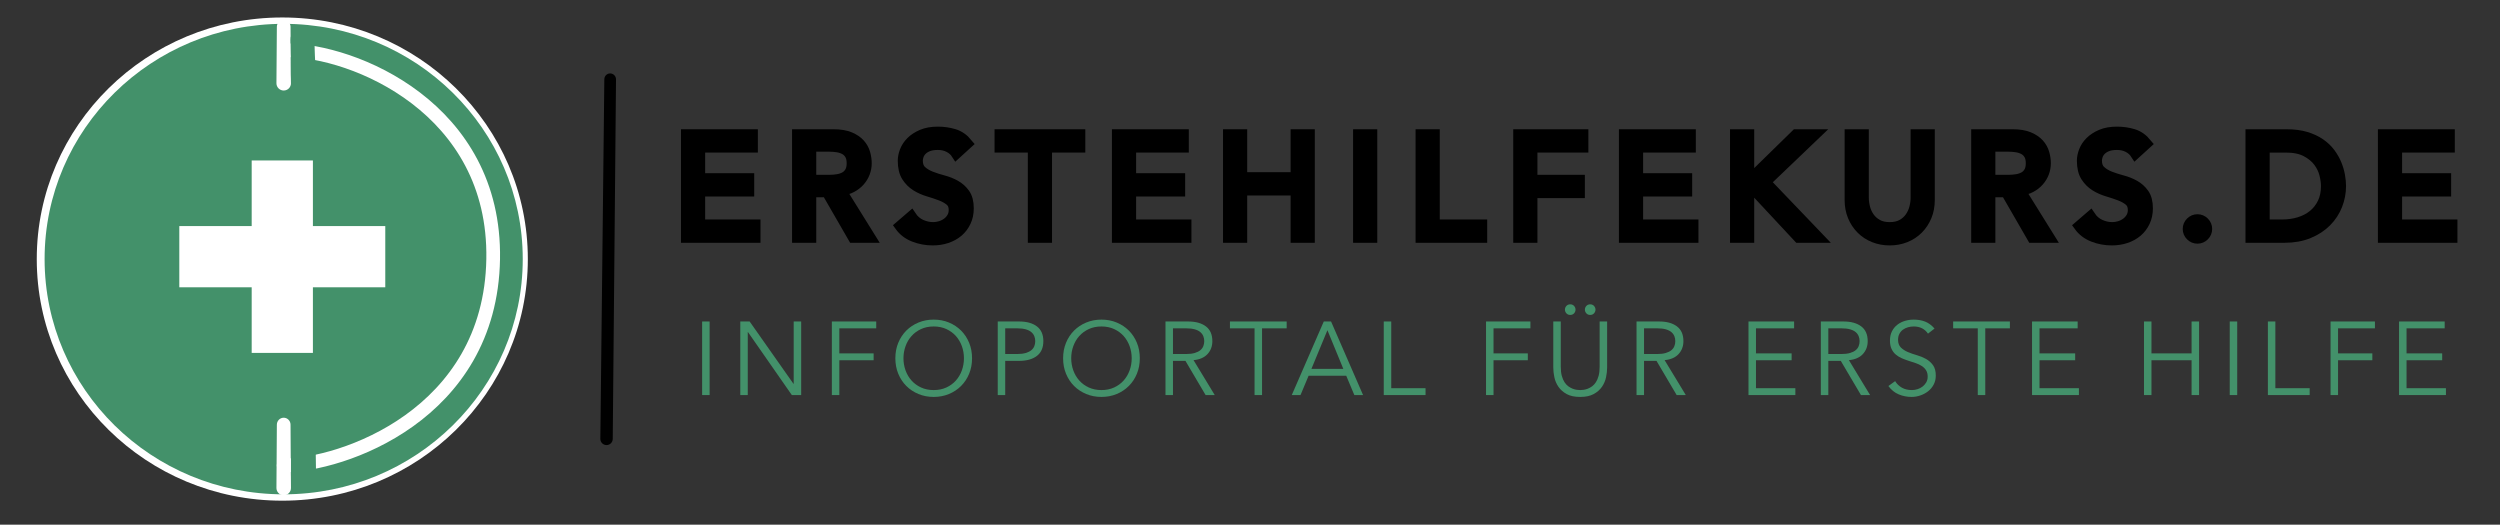 <?xml version="1.0" encoding="UTF-8" standalone="no"?>
<!DOCTYPE svg PUBLIC "-//W3C//DTD SVG 1.1//EN" "http://www.w3.org/Graphics/SVG/1.1/DTD/svg11.dtd">
<svg width="100%" height="100%" viewBox="0 0 548 115" version="1.1" xmlns="http://www.w3.org/2000/svg" xmlns:xlink="http://www.w3.org/1999/xlink" xml:space="preserve" xmlns:serif="http://www.serif.com/" style="fill-rule:evenodd;clip-rule:evenodd;stroke-miterlimit:10;">
    <rect x="0" y="0" width="548" height="115" fill="#333333" stroke="none"/>
    <g transform="matrix(1,0,0,1,-21,-153)">
        <g id="Ebene-1">
            <path d="M29.058,209.79C29.058,180.541 53.154,156.83 82.879,156.83C112.604,156.83 136.7,180.541 136.7,209.79C136.7,239.039 112.604,262.75 82.879,262.75C53.154,262.75 29.058,239.039 29.058,209.79Z" style="fill:white;fill-rule:nonzero;"/>
            <path d="M30.776,209.79C30.776,181.311 54.239,158.224 83.181,158.224C112.123,158.224 135.586,181.311 135.586,209.79C135.586,238.269 112.123,261.356 83.181,261.356C54.239,261.356 30.776,238.269 30.776,209.79Z" style="fill:rgb(67,145,106);fill-rule:nonzero;"/>
            <path d="M82.879,188.173L82.879,230.356M105.453,209.265L60.305,209.265" style="fill:none;fill-rule:nonzero;stroke:white;stroke-width:13.42px;"/>
            <g>
                <path d="M171.384,182.449L186.008,182.449L186.008,185.329L174.456,185.329L174.456,192.081L185.208,192.081L185.208,194.961L174.456,194.961L174.456,202.225L186.584,202.225L186.584,205.105L171.384,205.105L171.384,182.449Z" style="fill-rule:nonzero;stroke:black;stroke-width:2.23px;"/>
                <path d="M195.736,182.449L203.704,182.449C205.155,182.449 206.349,182.646 207.288,183.041C208.227,183.436 208.968,183.937 209.512,184.545C210.056,185.153 210.435,185.836 210.648,186.593C210.861,187.35 210.968,188.081 210.968,188.785C210.968,189.51 210.84,190.209 210.584,190.881C210.328,191.553 209.96,192.161 209.48,192.705C209,193.249 208.413,193.708 207.72,194.081C207.027,194.454 206.253,194.684 205.4,194.769L211.832,205.105L207.992,205.105L202.232,195.121L198.808,195.121L198.808,205.105L195.736,205.105L195.736,182.449ZM198.808,192.433L202.84,192.433C203.437,192.433 204.029,192.385 204.616,192.289C205.203,192.193 205.725,192.017 206.184,191.761C206.643,191.505 207.011,191.137 207.288,190.657C207.565,190.177 207.704,189.553 207.704,188.785C207.704,188.017 207.565,187.393 207.288,186.913C207.011,186.433 206.643,186.065 206.184,185.809C205.725,185.553 205.203,185.377 204.616,185.281C204.029,185.185 203.437,185.137 202.84,185.137L198.808,185.137L198.808,192.433Z" style="fill-rule:nonzero;stroke:black;stroke-width:2.23px;"/>
                <path d="M220.76,200.369C221.315,201.201 222.024,201.814 222.888,202.209C223.752,202.604 224.643,202.801 225.56,202.801C226.072,202.801 226.595,202.721 227.128,202.561C227.661,202.401 228.147,202.161 228.584,201.841C229.021,201.521 229.379,201.126 229.656,200.657C229.933,200.188 230.072,199.644 230.072,199.025C230.072,198.15 229.795,197.484 229.24,197.025C228.685,196.566 227.997,196.182 227.176,195.873C226.355,195.564 225.459,195.265 224.488,194.977C223.517,194.689 222.621,194.289 221.8,193.777C220.979,193.265 220.291,192.577 219.736,191.713C219.181,190.849 218.904,189.681 218.904,188.209C218.904,187.548 219.048,186.844 219.336,186.097C219.624,185.35 220.077,184.668 220.696,184.049C221.315,183.43 222.109,182.913 223.08,182.497C224.051,182.081 225.219,181.873 226.584,181.873C227.821,181.873 229.005,182.044 230.136,182.385C231.267,182.726 232.259,183.42 233.112,184.465L230.616,186.737C230.232,186.14 229.688,185.66 228.984,185.297C228.28,184.934 227.48,184.753 226.584,184.753C225.731,184.753 225.021,184.865 224.456,185.089C223.891,185.313 223.437,185.601 223.096,185.953C222.755,186.305 222.515,186.684 222.376,187.089C222.237,187.494 222.168,187.868 222.168,188.209C222.168,189.169 222.445,189.905 223,190.417C223.555,190.929 224.243,191.345 225.064,191.665C225.885,191.985 226.781,192.273 227.752,192.529C228.723,192.785 229.619,193.142 230.44,193.601C231.261,194.06 231.949,194.678 232.504,195.457C233.059,196.236 233.336,197.308 233.336,198.673C233.336,199.761 233.128,200.742 232.712,201.617C232.296,202.492 231.736,203.228 231.032,203.825C230.328,204.422 229.496,204.881 228.536,205.201C227.576,205.521 226.552,205.681 225.464,205.681C224.013,205.681 222.637,205.425 221.336,204.913C220.035,204.401 219,203.612 218.232,202.545L220.76,200.369Z" style="fill-rule:nonzero;stroke:black;stroke-width:2.23px;"/>
                <path d="M247.416,185.329L240.12,185.329L240.12,182.449L257.784,182.449L257.784,185.329L250.488,185.329L250.488,205.105L247.416,205.105L247.416,185.329Z" style="fill-rule:nonzero;stroke:black;stroke-width:2.23px;"/>
                <path d="M265.848,182.449L280.472,182.449L280.472,185.329L268.92,185.329L268.92,192.081L279.672,192.081L279.672,194.961L268.92,194.961L268.92,202.225L281.048,202.225L281.048,205.105L265.848,205.105L265.848,182.449Z" style="fill-rule:nonzero;stroke:black;stroke-width:2.23px;"/>
                <path d="M290.2,182.449L293.272,182.449L293.272,191.857L305.016,191.857L305.016,182.449L308.088,182.449L308.088,205.105L305.016,205.105L305.016,194.737L293.272,194.737L293.272,205.105L290.2,205.105L290.2,182.449Z" style="fill-rule:nonzero;stroke:black;stroke-width:2.23px;"/>
                <rect x="318.712" y="182.449" width="3.072" height="22.656" style="fill-rule:nonzero;stroke:black;stroke-width:2.23px;"/>
                <path d="M332.408,182.449L335.48,182.449L335.48,202.225L345.88,202.225L345.88,205.105L332.408,205.105L332.408,182.449Z" style="fill-rule:nonzero;stroke:black;stroke-width:2.23px;"/>
                <path d="M353.816,182.449L368.056,182.449L368.056,185.329L356.888,185.329L356.888,192.433L367.288,192.433L367.288,195.313L356.888,195.313L356.888,205.105L353.816,205.105L353.816,182.449Z" style="fill-rule:nonzero;stroke:black;stroke-width:2.23px;"/>
                <path d="M376.984,182.449L391.608,182.449L391.608,185.329L380.056,185.329L380.056,192.081L390.808,192.081L390.808,194.961L380.056,194.961L380.056,202.225L392.184,202.225L392.184,205.105L376.984,205.105L376.984,182.449Z" style="fill-rule:nonzero;stroke:black;stroke-width:2.23px;"/>
                <path d="M401.336,182.449L404.408,182.449L404.408,192.241L404.664,192.241L414.68,182.449L418.968,182.449L408.024,192.913L419.704,205.105L415.224,205.105L404.664,193.777L404.408,193.777L404.408,205.105L401.336,205.105L401.336,182.449Z" style="fill-rule:nonzero;stroke:black;stroke-width:2.23px;"/>
                <path d="M429.528,182.449L429.528,196.337C429.528,197.041 429.624,197.772 429.816,198.529C430.008,199.286 430.328,199.985 430.776,200.625C431.224,201.265 431.811,201.788 432.536,202.193C433.261,202.598 434.157,202.801 435.224,202.801C436.291,202.801 437.187,202.598 437.912,202.193C438.637,201.788 439.224,201.265 439.672,200.625C440.12,199.985 440.44,199.286 440.632,198.529C440.824,197.772 440.92,197.041 440.92,196.337L440.92,182.449L443.992,182.449L443.992,196.817C443.992,198.14 443.768,199.34 443.32,200.417C442.872,201.494 442.253,202.428 441.464,203.217C440.675,204.006 439.747,204.614 438.68,205.041C437.613,205.468 436.461,205.681 435.224,205.681C433.987,205.681 432.835,205.468 431.768,205.041C430.701,204.614 429.773,204.006 428.984,203.217C428.195,202.428 427.576,201.494 427.128,200.417C426.68,199.34 426.456,198.14 426.456,196.817L426.456,182.449L429.528,182.449Z" style="fill-rule:nonzero;stroke:black;stroke-width:2.23px;"/>
                <path d="M454.2,182.449L462.168,182.449C463.619,182.449 464.813,182.646 465.752,183.041C466.691,183.436 467.432,183.937 467.976,184.545C468.52,185.153 468.899,185.836 469.112,186.593C469.325,187.35 469.432,188.081 469.432,188.785C469.432,189.51 469.304,190.209 469.048,190.881C468.792,191.553 468.424,192.161 467.944,192.705C467.464,193.249 466.877,193.708 466.184,194.081C465.491,194.454 464.717,194.684 463.864,194.769L470.296,205.105L466.456,205.105L460.696,195.121L457.272,195.121L457.272,205.105L454.2,205.105L454.2,182.449ZM457.272,192.433L461.304,192.433C461.901,192.433 462.493,192.385 463.08,192.289C463.667,192.193 464.189,192.017 464.648,191.761C465.107,191.505 465.475,191.137 465.752,190.657C466.029,190.177 466.168,189.553 466.168,188.785C466.168,188.017 466.029,187.393 465.752,186.913C465.475,186.433 465.107,186.065 464.648,185.809C464.189,185.553 463.667,185.377 463.08,185.281C462.493,185.185 461.901,185.137 461.304,185.137L457.272,185.137L457.272,192.433Z" style="fill-rule:nonzero;stroke:black;stroke-width:2.23px;"/>
                <path d="M479.224,200.369C479.779,201.201 480.488,201.814 481.352,202.209C482.216,202.604 483.107,202.801 484.024,202.801C484.536,202.801 485.059,202.721 485.592,202.561C486.125,202.401 486.611,202.161 487.048,201.841C487.485,201.521 487.843,201.126 488.12,200.657C488.397,200.188 488.536,199.644 488.536,199.025C488.536,198.15 488.259,197.484 487.704,197.025C487.149,196.566 486.461,196.182 485.64,195.873C484.819,195.564 483.923,195.265 482.952,194.977C481.981,194.689 481.085,194.289 480.264,193.777C479.443,193.265 478.755,192.577 478.2,191.713C477.645,190.849 477.368,189.681 477.368,188.209C477.368,187.548 477.512,186.844 477.8,186.097C478.088,185.35 478.541,184.668 479.16,184.049C479.779,183.43 480.573,182.913 481.544,182.497C482.515,182.081 483.683,181.873 485.048,181.873C486.285,181.873 487.469,182.044 488.6,182.385C489.731,182.726 490.723,183.42 491.576,184.465L489.08,186.737C488.696,186.14 488.152,185.66 487.448,185.297C486.744,184.934 485.944,184.753 485.048,184.753C484.195,184.753 483.485,184.865 482.92,185.089C482.355,185.313 481.901,185.601 481.56,185.953C481.219,186.305 480.979,186.684 480.84,187.089C480.701,187.494 480.632,187.868 480.632,188.209C480.632,189.169 480.909,189.905 481.464,190.417C482.019,190.929 482.707,191.345 483.528,191.665C484.349,191.985 485.245,192.273 486.216,192.529C487.187,192.785 488.083,193.142 488.904,193.601C489.725,194.06 490.413,194.678 490.968,195.457C491.523,196.236 491.8,197.308 491.8,198.673C491.8,199.761 491.592,200.742 491.176,201.617C490.76,202.492 490.2,203.228 489.496,203.825C488.792,204.422 487.96,204.881 487,205.201C486.04,205.521 485.016,205.681 483.928,205.681C482.477,205.681 481.101,205.425 479.8,204.913C478.499,204.401 477.464,203.612 476.696,202.545L479.224,200.369Z" style="fill-rule:nonzero;stroke:black;stroke-width:2.23px;"/>
                <path d="M502.68,205.297C502.104,205.297 501.608,205.089 501.192,204.673C500.776,204.257 500.568,203.761 500.568,203.185C500.568,202.609 500.776,202.113 501.192,201.697C501.608,201.281 502.104,201.073 502.68,201.073C503.256,201.073 503.752,201.281 504.168,201.697C504.584,202.113 504.792,202.609 504.792,203.185C504.792,203.761 504.584,204.257 504.168,204.673C503.752,205.089 503.256,205.297 502.68,205.297Z" style="fill-rule:nonzero;stroke:black;stroke-width:2.23px;"/>
                <path d="M514.328,182.449L522.232,182.449C523.832,182.449 525.235,182.63 526.44,182.993C527.645,183.356 528.691,183.841 529.576,184.449C530.461,185.057 531.197,185.756 531.784,186.545C532.371,187.334 532.835,188.145 533.176,188.977C533.517,189.809 533.763,190.641 533.912,191.473C534.061,192.305 534.136,193.073 534.136,193.777C534.136,195.228 533.869,196.63 533.336,197.985C532.803,199.34 532.013,200.545 530.968,201.601C529.923,202.657 528.627,203.505 527.08,204.145C525.533,204.785 523.747,205.105 521.72,205.105L514.328,205.105L514.328,182.449ZM517.4,202.225L521.272,202.225C522.573,202.225 523.805,202.049 524.968,201.697C526.131,201.345 527.149,200.817 528.024,200.113C528.899,199.409 529.592,198.529 530.104,197.473C530.616,196.417 530.872,195.185 530.872,193.777C530.872,193.052 530.755,192.204 530.52,191.233C530.285,190.262 529.843,189.34 529.192,188.465C528.541,187.59 527.64,186.849 526.488,186.241C525.336,185.633 523.843,185.329 522.008,185.329L517.4,185.329L517.4,202.225Z" style="fill-rule:nonzero;stroke:black;stroke-width:2.23px;"/>
                <path d="M543.352,182.449L557.976,182.449L557.976,185.329L546.424,185.329L546.424,192.081L557.176,192.081L557.176,194.961L546.424,194.961L546.424,202.225L558.552,202.225L558.552,205.105L543.352,205.105L543.352,182.449Z" style="fill-rule:nonzero;stroke:black;stroke-width:2.23px;"/>
            </g>
            <g>
                <rect x="174.907" y="223.469" width="1.64" height="16.128" style="fill:rgb(67,145,106);fill-rule:nonzero;"/>
                <path d="M194.933,237.136L194.979,237.136L194.979,223.469L196.619,223.469L196.619,239.597L194.569,239.597L184.956,225.792L184.91,225.792L184.91,239.597L183.27,239.597L183.27,223.469L185.32,223.469L194.933,237.136Z" style="fill:rgb(67,145,106);fill-rule:nonzero;"/>
                <path d="M204.982,239.597L203.342,239.597L203.342,223.469L213.068,223.469L213.068,224.972L204.982,224.972L204.982,230.462L212.499,230.462L212.499,231.965L204.982,231.965L204.982,239.597Z" style="fill:rgb(67,145,106);fill-rule:nonzero;"/>
                <path d="M232.297,231.533C232.297,230.606 232.145,229.722 231.842,228.879C231.538,228.036 231.101,227.296 230.532,226.658C229.962,226.02 229.267,225.511 228.447,225.132C227.627,224.752 226.701,224.562 225.668,224.562C224.636,224.562 223.709,224.752 222.889,225.132C222.069,225.511 221.374,226.02 220.805,226.658C220.235,227.296 219.799,228.036 219.495,228.879C219.191,229.722 219.039,230.606 219.039,231.533C219.039,232.459 219.191,233.344 219.495,234.186C219.799,235.029 220.235,235.77 220.805,236.408C221.374,237.045 222.069,237.554 222.889,237.934C223.709,238.313 224.636,238.503 225.668,238.503C226.701,238.503 227.627,238.313 228.447,237.934C229.267,237.554 229.962,237.045 230.532,236.408C231.101,235.77 231.538,235.029 231.842,234.186C232.145,233.344 232.297,232.459 232.297,231.533ZM234.074,231.533C234.074,232.763 233.861,233.894 233.436,234.927C233.011,235.96 232.422,236.852 231.671,237.603C230.919,238.355 230.031,238.944 229.005,239.369C227.98,239.794 226.868,240.007 225.668,240.007C224.469,240.007 223.356,239.794 222.331,239.369C221.306,238.944 220.417,238.355 219.666,237.603C218.914,236.852 218.326,235.96 217.9,234.927C217.475,233.894 217.262,232.763 217.262,231.533C217.262,230.303 217.475,229.171 217.9,228.138C218.326,227.106 218.914,226.214 219.666,225.462C220.417,224.71 221.306,224.122 222.331,223.696C223.356,223.271 224.469,223.059 225.668,223.059C226.868,223.059 227.98,223.271 229.005,223.696C230.031,224.122 230.919,224.71 231.671,225.462C232.422,226.214 233.011,227.106 233.436,228.138C233.861,229.171 234.074,230.303 234.074,231.533Z" style="fill:rgb(67,145,106);fill-rule:nonzero;"/>
                <path d="M241.343,230.599L243.986,230.599C244.715,230.599 245.334,230.523 245.842,230.371C246.351,230.219 246.757,230.018 247.061,229.767C247.365,229.517 247.585,229.22 247.722,228.879C247.858,228.537 247.927,228.169 247.927,227.774C247.927,227.394 247.858,227.034 247.722,226.692C247.585,226.35 247.365,226.05 247.061,225.792C246.757,225.534 246.351,225.333 245.842,225.188C245.334,225.044 244.715,224.972 243.986,224.972L241.343,224.972L241.343,230.599ZM239.703,223.469L244.396,223.469C246.036,223.469 247.331,223.825 248.28,224.539C249.229,225.253 249.703,226.331 249.703,227.774C249.703,229.217 249.229,230.299 248.28,231.02C247.331,231.741 246.036,232.102 244.396,232.102L241.343,232.102L241.343,239.597L239.703,239.597L239.703,223.469Z" style="fill:rgb(67,145,106);fill-rule:nonzero;"/>
                <path d="M269.069,231.533C269.069,230.606 268.917,229.722 268.613,228.879C268.309,228.036 267.873,227.296 267.303,226.658C266.734,226.02 266.039,225.511 265.219,225.132C264.399,224.752 263.473,224.562 262.44,224.562C261.407,224.562 260.481,224.752 259.661,225.132C258.841,225.511 258.146,226.02 257.576,226.658C257.007,227.296 256.57,228.036 256.267,228.879C255.963,229.722 255.811,230.606 255.811,231.533C255.811,232.459 255.963,233.344 256.267,234.186C256.57,235.029 257.007,235.77 257.576,236.408C258.146,237.045 258.841,237.554 259.661,237.934C260.481,238.313 261.407,238.503 262.44,238.503C263.473,238.503 264.399,238.313 265.219,237.934C266.039,237.554 266.734,237.045 267.303,236.408C267.873,235.77 268.309,235.029 268.613,234.186C268.917,233.344 269.069,232.459 269.069,231.533ZM270.846,231.533C270.846,232.763 270.633,233.894 270.208,234.927C269.783,235.96 269.194,236.852 268.442,237.603C267.691,238.355 266.802,238.944 265.777,239.369C264.752,239.794 263.64,240.007 262.44,240.007C261.24,240.007 260.128,239.794 259.103,239.369C258.078,238.944 257.189,238.355 256.437,237.603C255.686,236.852 255.097,235.96 254.672,234.927C254.247,233.894 254.034,232.763 254.034,231.533C254.034,230.303 254.247,229.171 254.672,228.138C255.097,227.106 255.686,226.214 256.437,225.462C257.189,224.71 258.078,224.122 259.103,223.696C260.128,223.271 261.24,223.059 262.44,223.059C263.64,223.059 264.752,223.271 265.777,223.696C266.802,224.122 267.691,224.71 268.442,225.462C269.194,226.214 269.783,227.106 270.208,228.138C270.633,229.171 270.846,230.303 270.846,231.533Z" style="fill:rgb(67,145,106);fill-rule:nonzero;"/>
                <path d="M278.115,230.599L281.031,230.599C281.76,230.599 282.379,230.523 282.887,230.371C283.396,230.219 283.802,230.018 284.106,229.767C284.41,229.517 284.63,229.22 284.767,228.879C284.903,228.537 284.972,228.169 284.972,227.774C284.972,227.394 284.903,227.034 284.767,226.692C284.63,226.35 284.41,226.05 284.106,225.792C283.802,225.534 283.396,225.333 282.887,225.188C282.379,225.044 281.76,224.972 281.031,224.972L278.115,224.972L278.115,230.599ZM278.115,239.597L276.475,239.597L276.475,223.469L281.441,223.469C283.081,223.469 284.376,223.825 285.325,224.539C286.274,225.253 286.748,226.331 286.748,227.774C286.748,228.898 286.395,229.843 285.689,230.61C284.983,231.377 283.962,231.821 282.625,231.943L287.272,239.597L285.268,239.597L280.848,232.102L278.115,232.102L278.115,239.597Z" style="fill:rgb(67,145,106);fill-rule:nonzero;"/>
                <path d="M297.64,239.597L296,239.597L296,224.972L290.601,224.972L290.601,223.469L303.039,223.469L303.039,224.972L297.64,224.972L297.64,239.597Z" style="fill:rgb(67,145,106);fill-rule:nonzero;"/>
                <path d="M308.463,233.856L315.456,233.856L311.971,225.382L308.463,233.856ZM306.071,239.597L304.157,239.597L311.173,223.469L312.768,223.469L319.784,239.597L317.871,239.597L316.094,235.36L307.848,235.36L306.071,239.597Z" style="fill:rgb(67,145,106);fill-rule:nonzero;"/>
                <path d="M325.96,238.093L333.477,238.093L333.477,239.597L324.32,239.597L324.32,223.469L325.96,223.469L325.96,238.093Z" style="fill:rgb(67,145,106);fill-rule:nonzero;"/>
                <path d="M348.38,239.597L346.74,239.597L346.74,223.469L356.467,223.469L356.467,224.972L348.38,224.972L348.38,230.462L355.898,230.462L355.898,231.965L348.38,231.965L348.38,239.597Z" style="fill:rgb(67,145,106);fill-rule:nonzero;"/>
                <path d="M373.281,233.583C373.281,234.251 373.202,234.961 373.042,235.713C372.883,236.464 372.583,237.159 372.142,237.797C371.702,238.435 371.098,238.963 370.331,239.38C369.564,239.798 368.581,240.007 367.381,240.007C366.166,240.007 365.179,239.798 364.42,239.38C363.661,238.963 363.061,238.435 362.62,237.797C362.18,237.159 361.88,236.464 361.721,235.713C361.561,234.961 361.481,234.251 361.481,233.583L361.481,223.469L363.121,223.469L363.121,233.401C363.121,234.175 363.197,234.84 363.349,235.394C363.501,235.948 363.702,236.415 363.953,236.795C364.204,237.174 364.484,237.474 364.796,237.695C365.107,237.915 365.418,238.086 365.73,238.207C366.041,238.329 366.341,238.408 366.63,238.446C366.918,238.484 367.169,238.503 367.381,238.503C367.579,238.503 367.826,238.484 368.122,238.446C368.418,238.408 368.722,238.329 369.033,238.207C369.344,238.086 369.655,237.915 369.967,237.695C370.278,237.474 370.559,237.174 370.81,236.795C371.06,236.415 371.261,235.948 371.413,235.394C371.565,234.84 371.641,234.175 371.641,233.401L371.641,223.469L373.281,223.469L373.281,233.583ZM368.406,220.872C368.406,220.568 368.513,220.298 368.725,220.063C368.938,219.828 369.219,219.71 369.568,219.71C369.917,219.71 370.198,219.828 370.411,220.063C370.624,220.298 370.73,220.568 370.73,220.872C370.73,221.175 370.624,221.445 370.411,221.68C370.198,221.916 369.917,222.033 369.568,222.033C369.219,222.033 368.938,221.916 368.725,221.68C368.513,221.445 368.406,221.175 368.406,220.872ZM364.033,220.872C364.033,220.568 364.139,220.298 364.352,220.063C364.564,219.828 364.845,219.71 365.194,219.71C365.544,219.71 365.825,219.828 366.037,220.063C366.25,220.298 366.356,220.568 366.356,220.872C366.356,221.175 366.25,221.445 366.037,221.68C365.825,221.916 365.544,222.033 365.194,222.033C364.845,222.033 364.564,221.916 364.352,221.68C364.139,221.445 364.033,221.175 364.033,220.872Z" style="fill:rgb(67,145,106);fill-rule:nonzero;"/>
                <path d="M381.371,230.599L384.286,230.599C385.015,230.599 385.634,230.523 386.143,230.371C386.652,230.219 387.058,230.018 387.362,229.767C387.665,229.517 387.886,229.22 388.022,228.879C388.159,228.537 388.227,228.169 388.227,227.774C388.227,227.394 388.159,227.034 388.022,226.692C387.886,226.35 387.665,226.05 387.362,225.792C387.058,225.534 386.652,225.333 386.143,225.188C385.634,225.044 385.015,224.972 384.286,224.972L381.371,224.972L381.371,230.599ZM381.371,239.597L379.73,239.597L379.73,223.469L384.696,223.469C386.337,223.469 387.631,223.825 388.58,224.539C389.53,225.253 390.004,226.331 390.004,227.774C390.004,228.898 389.651,229.843 388.945,230.61C388.239,231.377 387.217,231.821 385.881,231.943L390.528,239.597L388.523,239.597L384.104,232.102L381.371,232.102L381.371,239.597Z" style="fill:rgb(67,145,106);fill-rule:nonzero;"/>
                <path d="M405.91,238.093L414.543,238.093L414.543,239.597L404.269,239.597L404.269,223.469L414.27,223.469L414.27,224.972L405.91,224.972L405.91,230.462L413.723,230.462L413.723,231.965L405.91,231.965L405.91,238.093Z" style="fill:rgb(67,145,106);fill-rule:nonzero;"/>
                <path d="M421.767,230.599L424.683,230.599C425.412,230.599 426.03,230.523 426.539,230.371C427.048,230.219 427.454,230.018 427.758,229.767C428.062,229.517 428.282,229.22 428.418,228.879C428.555,228.537 428.624,228.169 428.624,227.774C428.624,227.394 428.555,227.034 428.418,226.692C428.282,226.35 428.062,226.05 427.758,225.792C427.454,225.534 427.048,225.333 426.539,225.188C426.03,225.044 425.412,224.972 424.683,224.972L421.767,224.972L421.767,230.599ZM421.767,239.597L420.127,239.597L420.127,223.469L425.093,223.469C426.733,223.469 428.027,223.825 428.977,224.539C429.926,225.253 430.4,226.331 430.4,227.774C430.4,228.898 430.047,229.843 429.341,230.61C428.635,231.377 427.614,231.821 426.277,231.943L430.924,239.597L428.92,239.597L424.5,232.102L421.767,232.102L421.767,239.597Z" style="fill:rgb(67,145,106);fill-rule:nonzero;"/>
                <path d="M443.615,226.134C442.901,225.086 441.861,224.562 440.494,224.562C440.069,224.562 439.651,224.619 439.241,224.733C438.831,224.847 438.463,225.021 438.137,225.257C437.81,225.492 437.548,225.796 437.351,226.168C437.153,226.54 437.055,226.977 437.055,227.478C437.055,228.207 437.26,228.772 437.67,229.175C438.08,229.577 438.588,229.908 439.196,230.166C439.803,230.424 440.468,230.656 441.189,230.861C441.91,231.066 442.575,231.339 443.182,231.681C443.79,232.022 444.299,232.474 444.709,233.036C445.119,233.598 445.324,234.365 445.324,235.337C445.324,236.066 445.168,236.723 444.857,237.307C444.545,237.892 444.135,238.382 443.627,238.777C443.118,239.171 442.548,239.475 441.918,239.688C441.288,239.9 440.654,240.007 440.016,240.007C439.029,240.007 438.091,239.821 437.203,239.449C436.314,239.077 435.559,238.465 434.936,237.615L436.417,236.544C436.766,237.136 437.252,237.611 437.875,237.968C438.497,238.325 439.234,238.503 440.084,238.503C440.494,238.503 440.904,238.439 441.314,238.31C441.724,238.181 442.093,237.991 442.419,237.74C442.746,237.49 443.015,237.182 443.228,236.818C443.44,236.453 443.547,236.035 443.547,235.565C443.547,235.003 443.429,234.536 443.194,234.164C442.958,233.792 442.647,233.48 442.26,233.23C441.872,232.979 441.432,232.77 440.939,232.603C440.445,232.436 439.936,232.269 439.412,232.102C438.888,231.935 438.38,231.745 437.886,231.533C437.392,231.32 436.952,231.05 436.565,230.724C436.178,230.397 435.866,229.987 435.631,229.494C435.395,229 435.278,228.381 435.278,227.637C435.278,226.863 435.426,226.187 435.722,225.61C436.018,225.033 436.413,224.554 436.906,224.175C437.4,223.795 437.958,223.514 438.581,223.332C439.203,223.15 439.841,223.059 440.494,223.059C441.405,223.059 442.233,223.203 442.977,223.491C443.721,223.78 444.412,224.289 445.05,225.018L443.615,226.134Z" style="fill:rgb(67,145,106);fill-rule:nonzero;"/>
                <path d="M456.169,239.597L454.529,239.597L454.529,224.972L449.13,224.972L449.13,223.469L461.568,223.469L461.568,224.972L456.169,224.972L456.169,239.597Z" style="fill:rgb(67,145,106);fill-rule:nonzero;"/>
                <path d="M468.063,238.093L476.696,238.093L476.696,239.597L466.423,239.597L466.423,223.469L476.423,223.469L476.423,224.972L468.063,224.972L468.063,230.462L475.876,230.462L475.876,231.965L468.063,231.965L468.063,238.093Z" style="fill:rgb(67,145,106);fill-rule:nonzero;"/>
                <path d="M490.962,223.469L492.602,223.469L492.602,230.462L501.395,230.462L501.395,223.469L503.035,223.469L503.035,239.597L501.395,239.597L501.395,231.965L492.602,231.965L492.602,239.597L490.962,239.597L490.962,223.469Z" style="fill:rgb(67,145,106);fill-rule:nonzero;"/>
                <rect x="509.758" y="223.469" width="1.64" height="16.128" style="fill:rgb(67,145,106);fill-rule:nonzero;"/>
                <path d="M519.76,238.093L527.278,238.093L527.278,239.597L518.12,239.597L518.12,223.469L519.76,223.469L519.76,238.093Z" style="fill:rgb(67,145,106);fill-rule:nonzero;"/>
                <path d="M533.499,239.597L531.859,239.597L531.859,223.469L541.586,223.469L541.586,224.972L533.499,224.972L533.499,230.462L541.016,230.462L541.016,231.965L533.499,231.965L533.499,239.597Z" style="fill:rgb(67,145,106);fill-rule:nonzero;"/>
                <path d="M548.514,238.093L557.147,238.093L557.147,239.597L546.873,239.597L546.873,223.469L556.874,223.469L556.874,224.972L548.514,224.972L548.514,230.462L556.327,230.462L556.327,231.965L548.514,231.965L548.514,238.093Z" style="fill:rgb(67,145,106);fill-rule:nonzero;"/>
            </g>
            <g>
                <path d="M154.75,169.094C154.038,169.087 153.476,169.663 153.469,170.375C153.199,196.645 152.869,222.918 152.594,249.188C152.586,249.939 153.186,250.555 153.938,250.562C154.689,250.57 155.305,249.97 155.312,249.219C155.567,222.949 155.771,196.676 156.031,170.406C156.038,169.694 155.462,169.101 154.75,169.094Z" style="fill-rule:nonzero;"/>
            </g>
            <path d="M83.181,255.016C95.798,255.016 128.514,244.049 129.103,209.79C129.673,176.689 98.485,164.007 83.737,164.007" style="fill:none;fill-rule:nonzero;stroke:white;stroke-width:3px;stroke-linecap:round;"/>
            <g>
                <path d="M83.188,157.375C82.355,157.375 81.688,158.042 81.688,158.875C81.682,162.999 81.606,167.126 81.594,171.25C81.594,172.13 82.308,172.844 83.188,172.844C84.067,172.844 84.781,172.13 84.781,171.25C84.769,167.126 84.694,162.999 84.688,158.875C84.688,158.042 84.02,157.375 83.188,157.375Z" style="fill:white;fill-rule:nonzero;"/>
            </g>
            <g>
                <path d="M83.188,244.562C82.355,244.562 81.688,245.261 81.688,246.094C81.682,250.725 81.606,255.337 81.594,259.969C81.594,260.848 82.308,261.563 83.188,261.562C84.067,261.562 84.781,260.848 84.781,259.969C84.769,255.337 84.693,250.725 84.688,246.094C84.688,245.261 84.02,244.562 83.188,244.562Z" style="fill:white;fill-rule:nonzero;"/>
            </g>
            <g>
                <path d="M87.375,235.062C85.936,235.073 84.771,236.249 84.781,237.688C84.819,244.191 84.754,250.715 84.781,257.219C84.792,258.738 86.012,259.949 87.531,259.938C89.051,259.926 90.292,258.676 90.281,257.156C90.213,250.653 90.057,244.159 90,237.656C89.99,236.218 88.814,235.052 87.375,235.062Z" style="fill:rgb(67,145,106);fill-rule:nonzero;"/>
            </g>
            <g>
                <path d="M87.219,159.031C85.785,159.067 84.651,160.285 84.688,161.719C84.725,165.488 84.74,164.873 84.75,165.469C84.752,165.847 84.757,166.844 84.75,166.5C84.749,167.437 84.736,168.375 84.75,169.312C84.755,169.648 84.784,170.648 84.781,170.312C84.759,167.444 84.762,170.306 84.781,171.312C84.82,172.827 86.079,174.038 87.594,174C89.109,173.962 90.32,172.702 90.281,171.188C90.241,170.19 90.271,170.68 90.25,170.188C90.175,168.446 90.134,167.947 90.094,166.656C90.07,166.21 90.053,165.758 90.031,165.312C90.002,164.704 89.943,162.891 89.969,163.5C90.077,166.059 89.967,163.488 89.906,161.562C89.87,160.128 88.653,158.995 87.219,159.031ZM90.094,166.656C90.084,166.288 90.163,167.793 90.219,169.156C90.207,168.821 90.202,168.492 90.188,168.156C90.166,167.658 90.12,167.154 90.094,166.656Z" style="fill:rgb(67,145,106);fill-rule:nonzero;"/>
            </g>
        </g>
    </g>
</svg>
